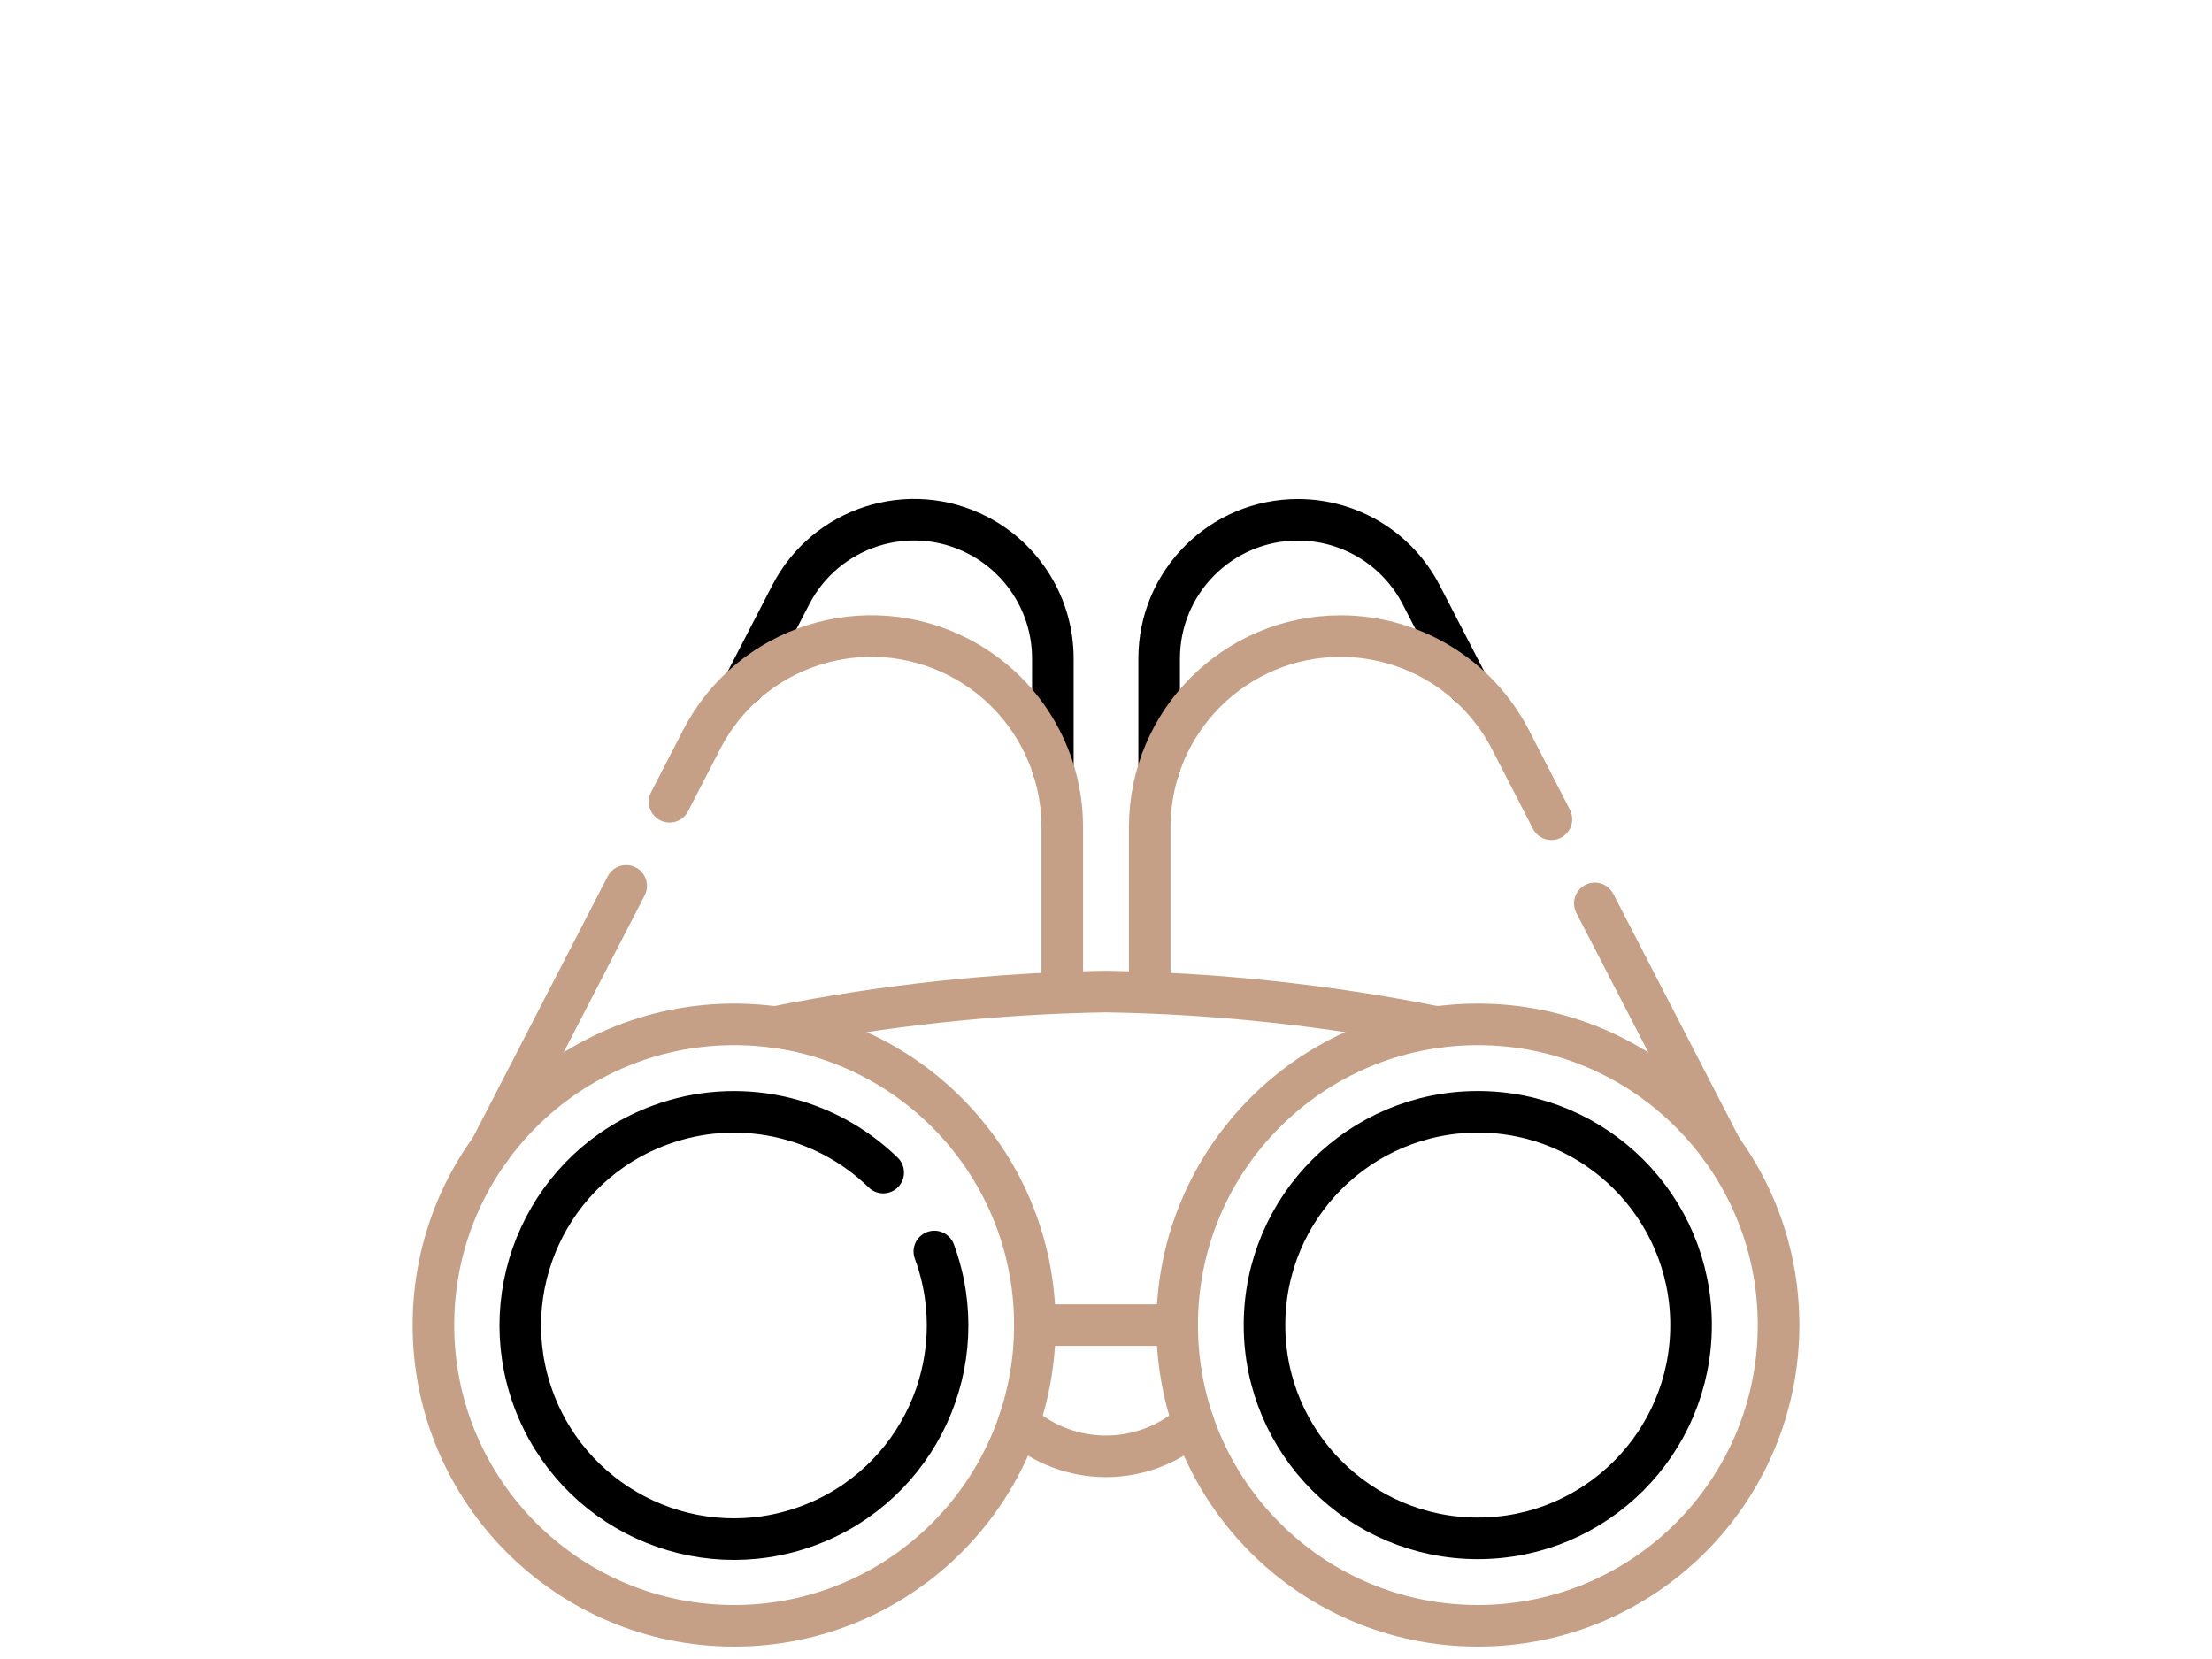 <?xml version="1.0" encoding="UTF-8" standalone="no"?>
<!DOCTYPE svg PUBLIC "-//W3C//DTD SVG 1.1//EN" "http://www.w3.org/Graphics/SVG/1.1/DTD/svg11.dtd">
<svg width="100%" height="100%" viewBox="0 0 100 75" version="1.1" xmlns="http://www.w3.org/2000/svg" xmlns:xlink="http://www.w3.org/1999/xlink" xml:space="preserve" xmlns:serif="http://www.serif.com/" style="fill-rule:evenodd;clip-rule:evenodd;stroke-linecap:round;stroke-linejoin:round;stroke-miterlimit:2;">
    <g id="kompetenz">
        <g id="kompetenz-verantwortungsvoll">
            <path d="M52.403,34.711L52.403,29.773C52.403,26.308 55.21,23.498 58.679,23.499C61.029,23.5 63.179,24.811 64.254,26.898L66.342,30.939" style="fill:none;stroke:rgb(0,0,1);stroke-width:1.88px;"/>
            <path d="M33.658,30.935L35.746,26.894C37.333,23.814 41.121,22.605 44.196,24.194C46.284,25.27 47.597,27.421 47.597,29.77L47.597,34.711" style="fill:none;stroke:rgb(0,0,1);stroke-width:1.88px;"/>
            <path d="M42.24,56.578C44.084,61.582 41.527,67.134 36.521,68.981C31.52,70.827 25.97,68.267 24.119,63.263C22.276,58.26 24.832,52.707 29.839,50.862C33.333,49.572 37.258,50.408 39.927,53.009" style="fill:none;stroke:rgb(0,0,1);stroke-width:1.88px;"/>
            <path d="M66.811,50.263C72.136,50.263 76.449,54.58 76.449,59.904C76.449,65.229 72.136,69.545 66.811,69.545C61.485,69.545 57.166,65.229 57.166,59.904C57.166,54.58 61.485,50.263 66.811,50.263Z" style="fill:none;stroke:rgb(0,0,1);stroke-width:1.88px;"/>
            <path d="M30.27,36.245L31.72,33.433C33.902,29.196 39.108,27.531 43.346,29.716C46.222,31.197 48.022,34.158 48.022,37.389L48.022,44.827" style="fill:none;stroke:rgb(197,160,134);stroke-width:1.88px;"/>
            <path d="M28.307,40.05L22.176,51.932" style="fill:none;stroke:rgb(197,160,134);stroke-width:1.88px;"/>
            <path d="M51.978,44.826L51.978,37.388C51.978,32.621 55.841,28.757 60.61,28.757C63.842,28.758 66.798,30.561 68.28,33.431L70.136,37.034" style="fill:none;stroke:rgb(197,160,134);stroke-width:1.88px;"/>
            <path d="M77.824,51.932L72.099,40.841" style="fill:none;stroke:rgb(197,160,134);stroke-width:1.88px;"/>
            <path d="M46.047,64.329C48.297,66.34 51.697,66.34 53.947,64.329" style="fill:none;stroke:rgb(197,160,134);stroke-width:1.88px;"/>
            <path d="M53.216,59.904L46.784,59.904" style="fill:none;stroke:rgb(197,160,134);stroke-width:1.88px;"/>
            <path d="M35.033,46.434C39.965,45.445 44.971,44.907 49.997,44.826C55.029,44.907 60.035,45.445 64.961,46.434" style="fill:none;stroke:rgb(197,160,134);stroke-width:1.88px;"/>
            <path d="M33.189,46.309C40.696,46.309 46.784,52.396 46.784,59.904C46.784,67.413 40.696,73.5 33.189,73.5C25.682,73.5 19.594,67.413 19.594,59.904C19.594,52.396 25.682,46.309 33.189,46.309Z" style="fill:none;stroke:rgb(197,160,134);stroke-width:1.88px;"/>
            <path d="M66.811,46.309C74.318,46.309 80.406,52.396 80.406,59.904C80.406,67.413 74.318,73.5 66.811,73.5C59.298,73.5 53.216,67.413 53.216,59.904C53.216,52.396 59.298,46.309 66.811,46.309Z" style="fill:none;stroke:rgb(197,160,134);stroke-width:1.88px;"/>
        </g>
    </g>
</svg>
